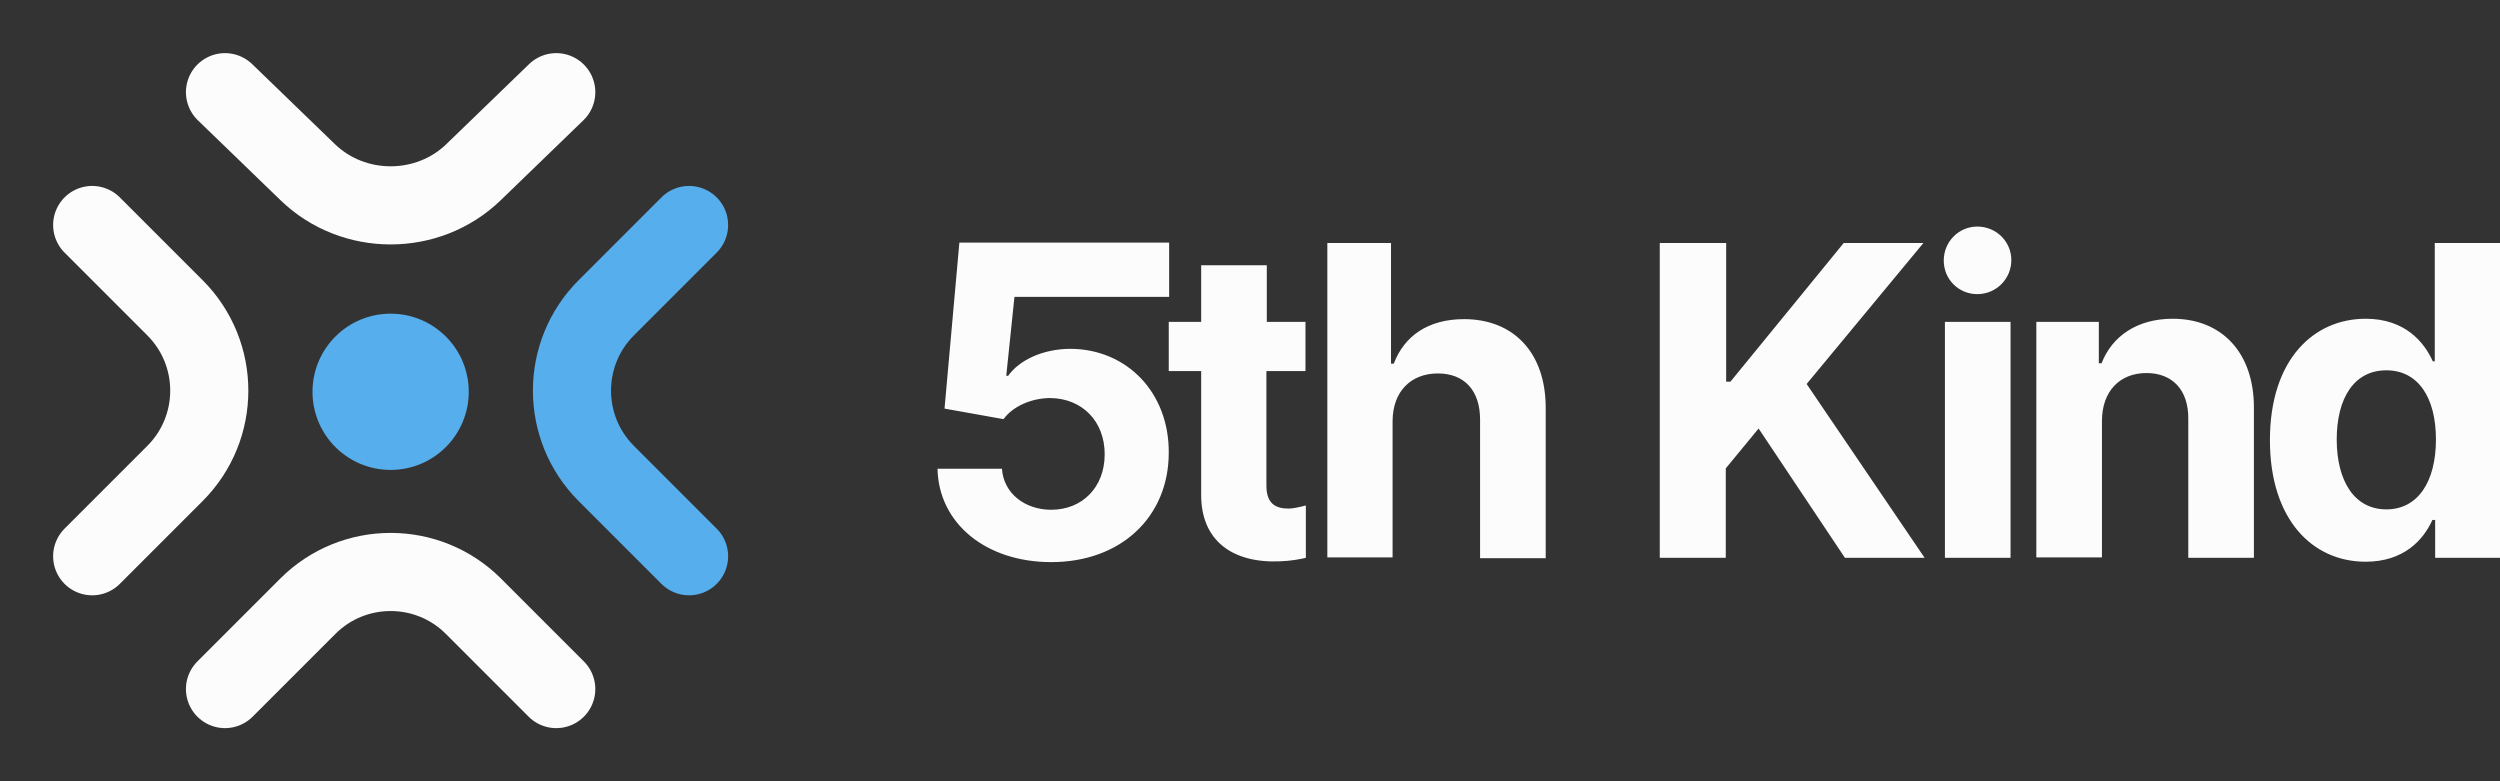 <?xml version="1.0" encoding="utf-8"?>
<!-- Generator: Adobe Illustrator 26.3.1, SVG Export Plug-In . SVG Version: 6.00 Build 0)  -->
<svg version="1.1" id="Layer_1" xmlns="http://www.w3.org/2000/svg" xmlns:xlink="http://www.w3.org/1999/xlink" x="0px" y="0px"
	 viewBox="0 0 640 200" style="enable-background:new 0 0 640 200;" xml:space="preserve">
<rect x="0" y="0" width="640" height="200" fill="#333333" stroke="none"/>
<style type="text/css">
	.st0{fill:#57AEEC;}
	.st1{fill:none;stroke:#FCFCFC;stroke-width:20;stroke-linecap:round;}
	.st2{fill:none;stroke:#57AEEC;stroke-width:20;stroke-linecap:round;}
	.st3{fill-rule:evenodd;clip-rule:evenodd;fill:#FCFCFC;}
</style>
<circle class="st0" cx="100" cy="100.3" r="20"/>
<path class="st1" d="M57.6,176.4l21.2-21.2c11.7-11.7,30.7-11.7,42.4,0l21.2,21.2"/>
<path class="st1" d="M57.6,23.6l21.2,20.5c11.7,11.3,30.7,11.3,42.4,0l21.2-20.5"/>
<path class="st2" d="M176.4,142.4l-21.2-21.2c-11.7-11.7-11.7-30.7,0-42.4l21.2-21.2"/>
<path class="st1" d="M23.6,142.4l21.2-21.2c11.7-11.7,11.7-30.7,0-42.4L23.6,57.6"/>
<path class="st3" d="M506.2,75.3c4.8,0,8.7-3.9,8.7-8.7S511,58,506.2,58c-4.8,0-8.6,3.9-8.6,8.7S501.4,75.3,506.2,75.3z
	 M299.2,115.9c0,16.3-12.1,28-30.1,28c-16.7,0-28.8-9.9-29.1-23.9h16.5c0.4,6.3,5.9,10.5,12.6,10.5c8,0,13.7-5.8,13.7-14.2
	c0-8.5-5.8-14.3-13.9-14.4c-4.8,0-9.6,2.1-12,5.4l-15.1-2.7l3.8-42.5h53.7l0,13.9h-39.6l-2.1,20.2h0.5c2.8-4,8.9-6.9,16-6.9
	C288.5,89.4,299.3,100.5,299.2,115.9z M324.2,82.4h10V95h-10v29.3c0,4.6,2.3,5.9,5.7,5.9c1,0,2.9-0.4,4.4-0.8v13.4
	c-1.7,0.4-3.9,0.8-6.7,0.9c-12.1,0.5-20.2-5.3-20.1-17.2V95h-8.3V82.4h8.3V67.9h16.8V82.4z M356.5,107.9c0-7.8,4.8-12.3,11.6-12.3
	c6.8,0,10.8,4.4,10.8,11.8v35.5h16.8v-38.5c0-14.2-8.3-22.7-20.9-22.7c-9.2,0-15.3,4.3-18,11.4h-0.7V62.2h-16.3v80.5h16.7V107.9z
	 M441.9,142.8h-17V62.2h17v35.5h1.1l29-35.5h20.4l-29.9,36.1l30.2,44.5h-20.4l-22.1-33.1l-8.4,10.2V142.8z M497.9,142.8h16.8V82.4
	h-16.8V142.8z M549.5,95.5c-6.8,0-11.4,4.6-11.4,12.3v34.9h-16.8V82.4h16V93h0.7c2.7-7,9.2-11.4,18.2-11.4
	c12.6,0,20.8,8.7,20.8,22.7v38.5h-16.8v-35.5C560.3,99.9,556.2,95.5,549.5,95.5z M605.6,143.8c9.8,0,14.8-5.6,17.1-10.7h0.7v9.7H640
	V62.2h-16.7v30.3h-0.5c-2.2-4.9-7.1-10.9-17.2-10.9c-13.2,0-24.5,10.3-24.5,31.1C581.1,132.9,591.9,143.8,605.6,143.8z M610.9,130.4
	c-8.2,0-12.7-7.3-12.7-17.9c0-10.5,4.4-17.7,12.7-17.7c8.1,0,12.7,6.9,12.7,17.7S619,130.4,610.9,130.4z"/>
</svg>
